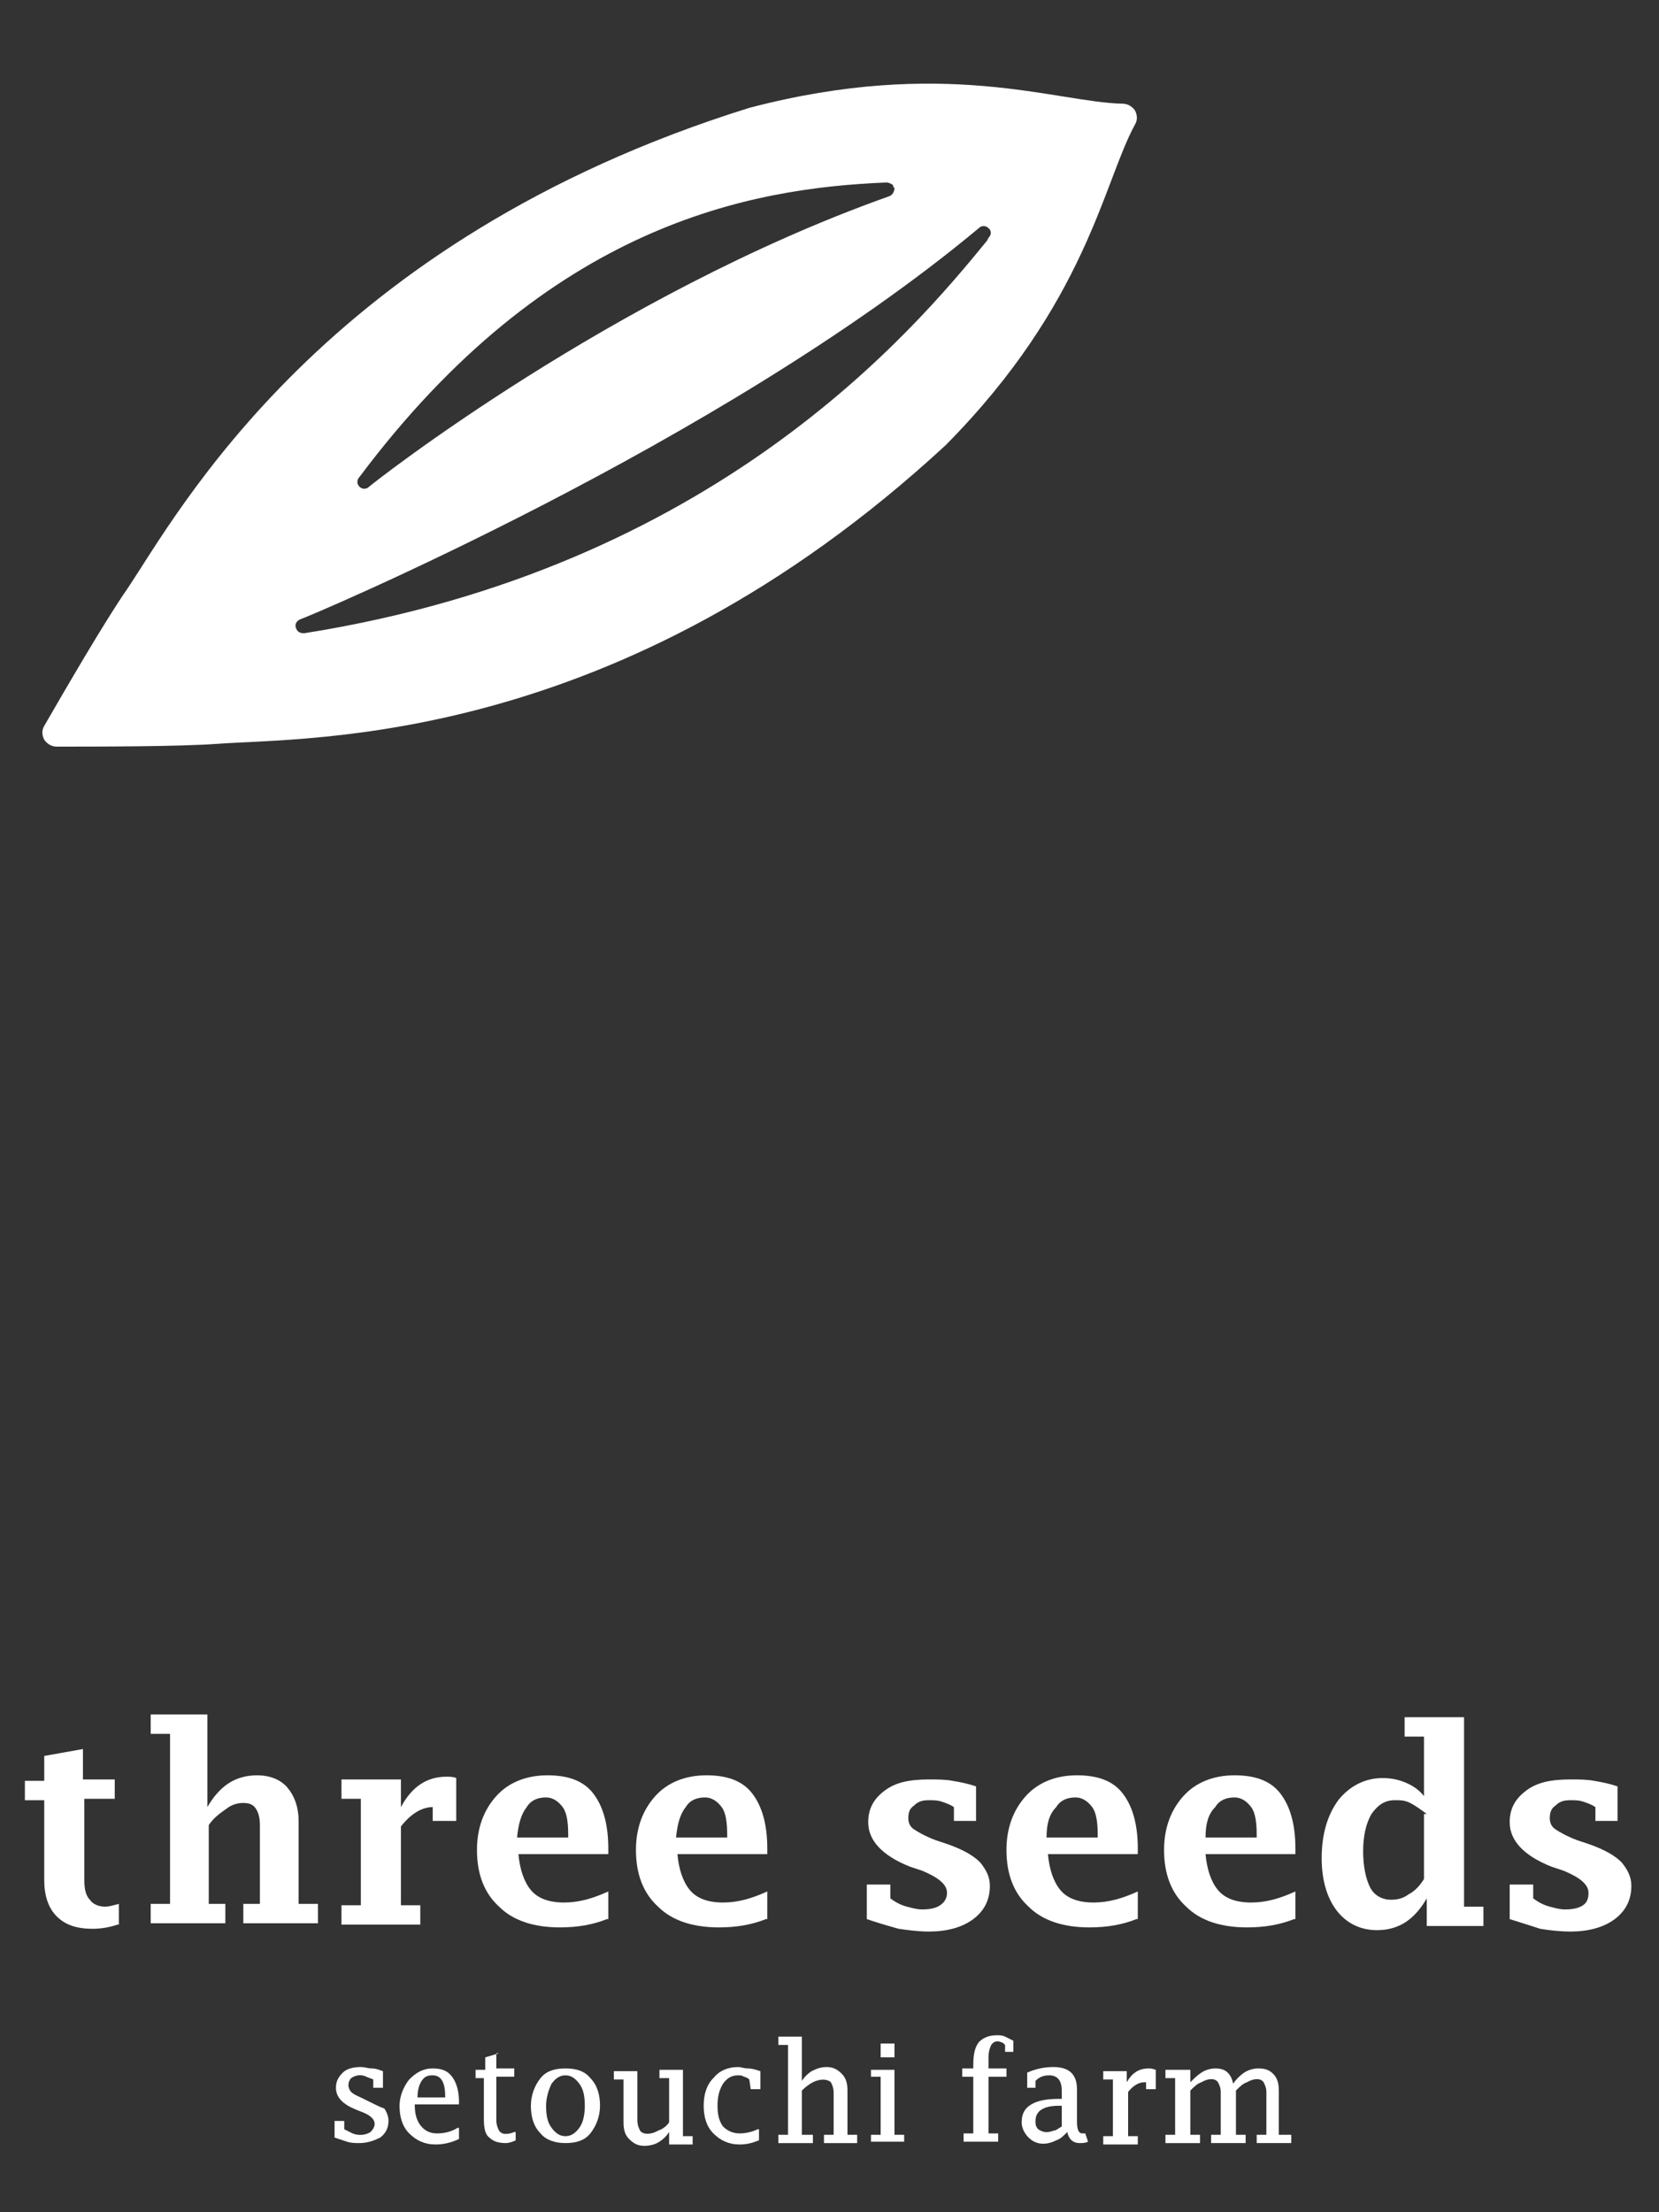 <?xml version="1.0" encoding="utf-8"?>
<!-- Generator: Adobe Illustrator 24.0.3, SVG Export Plug-In . SVG Version: 6.00 Build 0)  -->
<svg version="1.1" id="レイヤー_1" xmlns="http://www.w3.org/2000/svg" xmlns:xlink="http://www.w3.org/1999/xlink" x="0px"
	 y="0px" viewBox="0 0 120 160" style="enable-background:new 0 0 120 160;" xml:space="preserve">
<rect x="0" y="0" width="120" height="160" fill="#333333" stroke="none"/>
<style type="text/css">
	.st0{fill:#FFFFFF;}
</style>
<g>
	<path class="st0" d="M9.2,42.6c-1.6,2.3-4.5,7.3-6,9.9c-0.3,0.5,0,1,0,1s0.3,0.5,0.9,0.5c3,0,8.8,0,11.6-0.2
		c6.7-0.5,29,0.3,52.7-21.6c10.2-10.3,11.4-19,13.7-23.2l0,0c0.3-0.5,0-1,0-1s-0.3-0.5-0.9-0.5l0,0c-4.8-0.1-12.9-3.4-27,0.3
		C23.4,17.4,12.9,37.1,9.2,42.6z M70.8,16.5c0.2-0.2,0.5-0.2,0.7,0c0,0,0.1,0.1,0.1,0.1c0.1,0.2,0.1,0.4-0.1,0.6l-0.1,0.2
		C66.1,23.9,51.7,41.1,22,45.8c-0.3,0-0.5-0.1-0.6-0.4c-0.1-0.3,0.1-0.5,0.3-0.6C22.1,44.7,52.1,32.1,70.8,16.5z M64.1,13.2
		c0.2,0,0.4,0.1,0.5,0.2c0,0.1,0,0.1,0.1,0.2c0,0.2-0.1,0.5-0.4,0.6c-20,7.1-37.4,20.8-37.6,21c-0.2,0.2-0.5,0.2-0.7,0
		c-0.2-0.2-0.2-0.5,0-0.7C39.7,16.2,54.3,13.6,64.1,13.2z"/>
	<g>
		<path class="st0" d="M8.5,139.2c-0.6,0.2-1.2,0.3-1.8,0.3c-1.2,0-2-0.3-2.6-0.9c-0.6-0.6-0.9-1.5-0.9-2.6v-5.8H1.8v-1.4h1.4V127
			l2.8-0.5v2.2h2.3v1.4H6.1v5.9c0,0.6,0.1,1.1,0.4,1.4c0.2,0.3,0.6,0.5,1.1,0.5c0.3,0,0.6-0.1,1-0.2V139.2z"/>
		<path class="st0" d="M15,130.7c0.4-0.7,0.9-1.3,1.5-1.7c0.6-0.4,1.3-0.6,2.1-0.6c0.9,0,1.7,0.3,2.2,0.9c0.5,0.6,0.8,1.4,0.8,2.4v6
			H23v1.4h-5.4v-1.4h1.2v-5.7c0-0.5-0.1-0.9-0.3-1.2c-0.2-0.3-0.5-0.4-0.9-0.4c-0.4,0-0.8,0.1-1.2,0.4c-0.4,0.3-0.9,0.6-1.3,1.2v5.7
			h1.2v1.4h-5.4v-1.4h1.4v-12.3h-1.4v-1.4H15V130.7z"/>
		<path class="st0" d="M29,132.1v5.7h1.4v1.4h-5.7v-1.4h1.4v-7.7h-1.4v-1.4H29v2c0.8-1.5,1.9-2.2,3.3-2.2c0.2,0,0.5,0,0.7,0.1v3.1
			h-1.7v-1C30.5,130.7,29.7,131.2,29,132.1z"/>
		<path class="st0" d="M43.9,138.8c-1,0.4-2.1,0.6-3.4,0.6c-1.9,0-3.4-0.5-4.4-1.5c-1.1-1-1.6-2.4-1.6-4.1c0-1.6,0.5-2.9,1.4-3.9
			c0.9-1,2.2-1.5,3.7-1.5c1.5,0,2.6,0.4,3.3,1.3c0.7,0.9,1.1,2.2,1.1,4v0.4h-6.5c0.1,1.1,0.4,2,0.9,2.6c0.5,0.6,1.3,0.9,2.4,0.9
			c1.1,0,2.1-0.3,3.2-0.8V138.8z M37.4,132.9h3.7v-0.2c0-0.9-0.1-1.6-0.4-2c-0.3-0.4-0.7-0.7-1.2-0.7c-0.6,0-1.1,0.2-1.4,0.7
			C37.7,131.2,37.5,131.9,37.4,132.9z"/>
		<path class="st0" d="M55.4,138.8c-1,0.4-2.1,0.6-3.4,0.6c-1.9,0-3.4-0.5-4.4-1.5c-1.1-1-1.6-2.4-1.6-4.1c0-1.6,0.5-2.9,1.4-3.9
			c0.9-1,2.2-1.5,3.7-1.5c1.5,0,2.6,0.4,3.3,1.3c0.7,0.9,1.1,2.2,1.1,4v0.4h-6.5c0.1,1.1,0.4,2,0.9,2.6c0.5,0.6,1.3,0.9,2.4,0.9
			c1.1,0,2.1-0.3,3.2-0.8V138.8z M48.9,132.9h3.7v-0.2c0-0.9-0.1-1.6-0.4-2c-0.3-0.4-0.7-0.7-1.2-0.7c-0.6,0-1.1,0.2-1.4,0.7
			C49.2,131.2,49,131.9,48.9,132.9z"/>
		<path class="st0" d="M62.7,138.8v-2.5h1.7v1c0.4,0.3,0.8,0.5,1.2,0.6c0.4,0.1,0.7,0.2,1.1,0.2c0.6,0,1-0.1,1.3-0.3
			c0.3-0.2,0.5-0.5,0.5-0.9c0-0.6-0.6-1.1-1.8-1.6l-0.9-0.3c-2-0.8-3-1.9-3-3.2c0-1,0.4-1.7,1.2-2.3c0.8-0.6,1.8-0.8,3.2-0.8
			c0.6,0,1.2,0,1.7,0.1c0.6,0.1,1.1,0.2,1.7,0.4v2.5h-1.6v-1c-0.3-0.2-0.6-0.3-0.9-0.4c-0.3-0.1-0.6-0.1-0.9-0.1
			c-0.5,0-0.8,0.1-1.1,0.4c-0.3,0.2-0.4,0.5-0.4,0.9c0,0.3,0.1,0.6,0.4,0.8c0.3,0.2,0.8,0.5,1.6,0.8l0.9,0.3
			c1.1,0.4,1.8,0.8,2.3,1.3c0.4,0.5,0.7,1,0.7,1.7c0,1-0.4,1.8-1.2,2.4c-0.8,0.6-1.9,0.9-3.2,0.9c-0.8,0-1.5-0.1-2.2-0.2
			C63.9,139.2,63.3,139,62.7,138.8z"/>
		<path class="st0" d="M82.2,138.8c-1,0.4-2.1,0.6-3.4,0.6c-1.9,0-3.4-0.5-4.4-1.5c-1.1-1-1.6-2.4-1.6-4.1c0-1.6,0.5-2.9,1.4-3.9
			c0.9-1,2.2-1.5,3.7-1.5c1.5,0,2.6,0.4,3.3,1.3c0.7,0.9,1.1,2.2,1.1,4v0.4h-6.5c0.1,1.1,0.4,2,0.9,2.6c0.5,0.6,1.3,0.9,2.4,0.9
			c1.1,0,2.1-0.3,3.2-0.8V138.8z M75.7,132.9h3.7v-0.2c0-0.9-0.1-1.6-0.4-2c-0.3-0.4-0.7-0.7-1.2-0.7c-0.6,0-1.1,0.2-1.4,0.7
			C75.9,131.2,75.7,131.9,75.7,132.9z"/>
		<path class="st0" d="M93.6,138.8c-1,0.4-2.1,0.6-3.4,0.6c-1.9,0-3.4-0.5-4.4-1.5c-1.1-1-1.6-2.4-1.6-4.1c0-1.6,0.5-2.9,1.4-3.9
			c0.9-1,2.2-1.5,3.7-1.5c1.5,0,2.6,0.4,3.3,1.3c0.7,0.9,1.1,2.2,1.1,4v0.4h-6.5c0.1,1.1,0.4,2,0.9,2.6c0.5,0.6,1.3,0.9,2.4,0.9
			c1.1,0,2.1-0.3,3.2-0.8V138.8z M87.2,132.9h3.7v-0.2c0-0.9-0.1-1.6-0.4-2c-0.3-0.4-0.7-0.7-1.2-0.7c-0.6,0-1.1,0.2-1.4,0.7
			C87.4,131.2,87.2,131.9,87.2,132.9z"/>
		<path class="st0" d="M103.2,139.3v-2c-0.4,0.7-0.9,1.3-1.5,1.7c-0.6,0.4-1.3,0.6-2.1,0.6c-1.2,0-2.2-0.5-2.9-1.4
			c-0.7-0.9-1.1-2.2-1.1-3.8c0-1.7,0.4-3.1,1.2-4.2c0.8-1,1.9-1.6,3.2-1.6c0.6,0,1.1,0.1,1.6,0.3c0.5,0.2,1,0.5,1.4,1l0-1.1v-3.2
			h-1.4v-1.4h4.3v13.7h1.4v1.4H103.2z M103.2,131.2c-0.4-0.3-0.8-0.6-1.2-0.8c-0.4-0.2-0.7-0.2-1.1-0.2c-0.7,0-1.2,0.3-1.7,1
			c-0.4,0.7-0.6,1.6-0.6,2.7c0,1.1,0.2,2,0.5,2.6c0.3,0.6,0.9,0.9,1.5,0.9c0.5,0,0.9-0.1,1.3-0.4c0.4-0.2,0.8-0.6,1.1-1.1V131.2z"/>
		<path class="st0" d="M109.2,138.8v-2.5h1.7v1c0.4,0.3,0.8,0.5,1.2,0.6c0.4,0.1,0.7,0.2,1.1,0.2c0.6,0,1-0.1,1.3-0.3
			c0.3-0.2,0.4-0.5,0.4-0.9c0-0.6-0.6-1.1-1.8-1.6l-0.9-0.3c-2-0.8-3-1.9-3-3.2c0-1,0.4-1.7,1.2-2.3c0.8-0.6,1.8-0.8,3.2-0.8
			c0.6,0,1.2,0,1.7,0.1c0.6,0.1,1.1,0.2,1.7,0.4v2.5h-1.6v-1c-0.3-0.2-0.6-0.3-0.9-0.4c-0.3-0.1-0.6-0.1-0.9-0.1
			c-0.5,0-0.8,0.1-1.1,0.4c-0.3,0.2-0.4,0.5-0.4,0.9c0,0.3,0.1,0.6,0.4,0.8c0.3,0.2,0.8,0.5,1.6,0.8l0.9,0.3
			c1.1,0.4,1.8,0.8,2.3,1.3c0.4,0.5,0.7,1,0.7,1.7c0,1-0.4,1.8-1.2,2.4c-0.8,0.6-1.9,0.9-3.2,0.9c-0.8,0-1.6-0.1-2.2-0.2
			C110.5,139.2,109.8,139,109.2,138.8z"/>
	</g>
	<g>
		<path class="st0" d="M26.7,152l-0.4-0.2c-0.4-0.2-0.7-0.3-0.9-0.5c-0.1-0.1-0.2-0.3-0.2-0.5c0-0.2,0.1-0.4,0.2-0.5
			c0.3-0.2,0.7-0.3,1.1-0.1c0.2,0.1,0.3,0.1,0.5,0.2v0.6h0.7v-1.2l0,0c-0.3-0.1-0.5-0.2-0.8-0.2c-0.3,0-0.5-0.1-0.8-0.1
			c-0.5,0-1,0.1-1.3,0.4c-0.3,0.3-0.5,0.6-0.5,1.1c0,0.7,0.5,1.2,1.5,1.6l0.5,0.2c0.5,0.2,0.8,0.5,0.8,0.8c0,0.2-0.1,0.4-0.3,0.6
			c-0.3,0.2-0.8,0.3-1.3,0.1c-0.2-0.1-0.4-0.2-0.6-0.3v-0.6h-0.7v1.2l0,0c0.3,0.1,0.6,0.2,0.9,0.3c0.3,0.1,0.6,0.1,0.9,0.1
			c0.6,0,1.1-0.2,1.5-0.4c0.4-0.3,0.6-0.7,0.6-1.2c0-0.3-0.1-0.6-0.3-0.9C27.5,152.4,27.1,152.2,26.7,152z"/>
		<path class="st0" d="M31.3,149.6c-0.7,0-1.2,0.3-1.7,0.8c-0.4,0.5-0.7,1.2-0.7,1.9c0,0.8,0.2,1.5,0.7,2c0.5,0.5,1.1,0.8,1.9,0.8
			c0.5,0,1.1-0.1,1.7-0.4l0,0v-0.8l-0.1,0c-0.5,0.3-1,0.4-1.5,0.4c-0.5,0-0.9-0.2-1.2-0.6c-0.3-0.4-0.4-0.9-0.4-1.5h3.2V152
			c0-0.8-0.2-1.4-0.5-1.8C32.4,149.8,32,149.6,31.3,149.6z M31.3,150.1c0.6,0,0.9,0.5,0.9,1.5v0.1h-2c0-0.5,0.1-0.9,0.3-1.2
			C30.7,150.2,30.9,150.1,31.3,150.1z"/>
		<path class="st0" d="M36.1,148.5l-1,0.3v0.9h-0.7v0.6H35v3c0,0.6,0.1,1.1,0.4,1.3c0.3,0.3,0.7,0.4,1.2,0.4c0.2,0,0.5-0.1,0.7-0.2
			l0,0v-0.6l-0.1,0c-0.5,0.2-0.9,0.2-1.1-0.1c-0.1-0.2-0.2-0.4-0.2-0.8v-3.1h1.3v-0.6h-1.3V148.5z"/>
		<path class="st0" d="M40.9,149.6c-0.8,0-1.4,0.2-1.8,0.7c-0.4,0.5-0.7,1.2-0.7,2c0,0.8,0.2,1.5,0.7,2c0.4,0.5,1.1,0.7,1.8,0.7
			c0.8,0,1.4-0.2,1.8-0.7c0.4-0.5,0.7-1.2,0.7-2s-0.2-1.5-0.7-2C42.3,149.8,41.7,149.6,40.9,149.6z M39.9,150.7
			c0.3-0.4,0.6-0.6,1-0.6c0.4,0,0.7,0.2,1,0.6c0.3,0.4,0.4,0.9,0.4,1.6c0,0.6-0.1,1.2-0.4,1.6c-0.3,0.4-0.6,0.6-1,0.6
			c-0.4,0-0.7-0.2-1-0.6c-0.3-0.4-0.4-0.9-0.4-1.6C39.5,151.7,39.7,151.1,39.9,150.7z"/>
		<path class="st0" d="M49.4,149.7h-1.7v0.6h0.7l0,3.2c-0.2,0.3-0.5,0.5-0.8,0.6c-0.5,0.3-1.1,0.3-1.3,0c-0.1-0.2-0.2-0.4-0.2-0.8
			v-3.5h-1.7v0.6h0.7v3.1c0,0.5,0.1,0.9,0.4,1.2c0.3,0.3,0.6,0.5,1.1,0.5c0.4,0,0.8-0.1,1.1-0.3c0.3-0.2,0.5-0.4,0.7-0.7v0.9h1.7
			v-0.6h-0.7V149.7z"/>
		<path class="st0" d="M54.1,149.6c-0.3,0-0.5-0.1-0.7-0.1c-0.8,0-1.4,0.3-1.8,0.8c-0.5,0.5-0.7,1.2-0.7,2c0,0.8,0.2,1.5,0.7,2
			c0.5,0.5,1.1,0.8,1.9,0.8c0.5,0,0.9-0.1,1.4-0.3l0,0V154l-0.1,0c-0.4,0.2-0.9,0.3-1.3,0.3c-0.5,0-0.9-0.2-1.2-0.5
			c-0.3-0.4-0.4-0.9-0.4-1.5c0-0.6,0.1-1.1,0.4-1.6c0.3-0.4,0.6-0.6,1.1-0.6c0.1,0,0.3,0,0.4,0.1c0.1,0,0.3,0.1,0.4,0.2l0.1,0.7H55
			v-1.3l0,0C54.7,149.7,54.4,149.6,54.1,149.6z"/>
		<path class="st0" d="M61.3,151.2c0-0.5-0.1-0.9-0.4-1.2c-0.3-0.3-0.6-0.5-1.1-0.5c-0.4,0-0.7,0.1-1.1,0.3
			c-0.3,0.2-0.5,0.4-0.7,0.7v-3.2h-1.7v0.6H57v6.5h-0.7v0.6h2.5v-0.6H58l0-3.2c0.3-0.3,0.6-0.5,0.8-0.6c0.6-0.3,1.1-0.2,1.3,0
			c0.1,0.2,0.2,0.4,0.2,0.8v3h-0.7v0.6H62v-0.6h-0.7V151.2z"/>
		<polygon class="st0" points="64.7,149.7 63,149.7 63,150.2 63.7,150.2 63.7,154.4 63,154.4 63,154.9 65.4,154.9 65.4,154.4 
			64.7,154.4 		"/>
		<rect x="63.7" y="147.8" class="st0" width="1" height="1"/>
		<path class="st0" d="M73.3,148.5l0-0.9c-0.2-0.1-0.4-0.2-0.6-0.3c-0.2-0.1-0.4-0.1-0.6-0.1c-0.6,0-1,0.2-1.3,0.5
			c-0.3,0.4-0.4,0.9-0.4,1.7v0.2h-0.8v0.6h0.8v4.1h-0.7v0.6h2.5v-0.6h-0.7v-4.1h1.3v-0.6h-1.3v-0.8c0-0.4,0.1-0.7,0.2-0.9
			c0.2-0.3,0.5-0.3,0.7-0.2c0.1,0,0.2,0.1,0.3,0.2v0.5H73.3z"/>
		<path class="st0" d="M78.5,154.3c-0.1,0-0.2,0-0.2,0c-0.3,0-0.4-0.3-0.4-0.9v-2.3c0-1.1-0.6-1.6-1.7-1.6c-0.6,0-1.2,0.1-1.9,0.4
			l0,0v1.1h0.6l0-0.5c0.3-0.3,0.6-0.4,1-0.4c0.6,0,0.9,0.4,0.9,1.1v0.6h-0.1c-0.9,0-1.6,0.1-2.1,0.4c-0.5,0.3-0.7,0.7-0.7,1.3
			c0,0.4,0.2,0.8,0.5,1.1c0.5,0.5,1.2,0.6,2,0.2c0.3-0.1,0.5-0.3,0.8-0.6c0.1,0.5,0.4,0.8,0.9,0.8c0.2,0,0.4,0,0.6-0.1l0,0
			L78.5,154.3L78.5,154.3z M75.3,152.6c0.3-0.2,0.7-0.3,1.3-0.3h0.2l0,1.5c-0.2,0.1-0.4,0.3-0.6,0.3c-0.5,0.2-0.8,0.1-1.1-0.1
			c-0.2-0.2-0.2-0.4-0.2-0.6C74.9,153.1,75,152.8,75.3,152.6z"/>
		<path class="st0" d="M83.1,149.6c-0.7,0-1.2,0.3-1.6,1v-0.8h-1.7v0.6h0.7v4.1h-0.7v0.6h2.5v-0.6h-0.7l0-3.2
			c0.4-0.5,0.8-0.7,1.2-0.7h0.1v0.5h0.7v-1.4l0,0C83.3,149.6,83.2,149.6,83.1,149.6z"/>
		<path class="st0" d="M92.5,154.4v-3.2c0-0.5-0.1-0.9-0.4-1.2c-0.3-0.3-0.6-0.4-1.1-0.4c-0.3,0-0.7,0.1-1,0.3
			c-0.3,0.2-0.6,0.5-0.8,0.8h0c-0.1-0.4-0.2-0.6-0.4-0.8c-0.2-0.2-0.5-0.3-0.9-0.3c-0.3,0-0.7,0.1-1,0.3c-0.3,0.2-0.5,0.4-0.8,0.7
			v-0.9h-1.8v0.6h0.7v4.1h-0.7v0.6h2.5v-0.6h-0.7l0-3.2c0.3-0.3,0.5-0.5,0.8-0.6c0.5-0.3,1-0.3,1.2,0c0.1,0.2,0.2,0.4,0.2,0.7v3.1
			h-0.7v0.6h2.5v-0.6h-0.7l0-3.2c0.3-0.3,0.5-0.5,0.8-0.6c0.5-0.3,1-0.3,1.2,0c0.1,0.2,0.2,0.4,0.2,0.7v3.1h-0.7v0.6h2.5v-0.6H92.5z
			"/>
	</g>
</g>
</svg>
